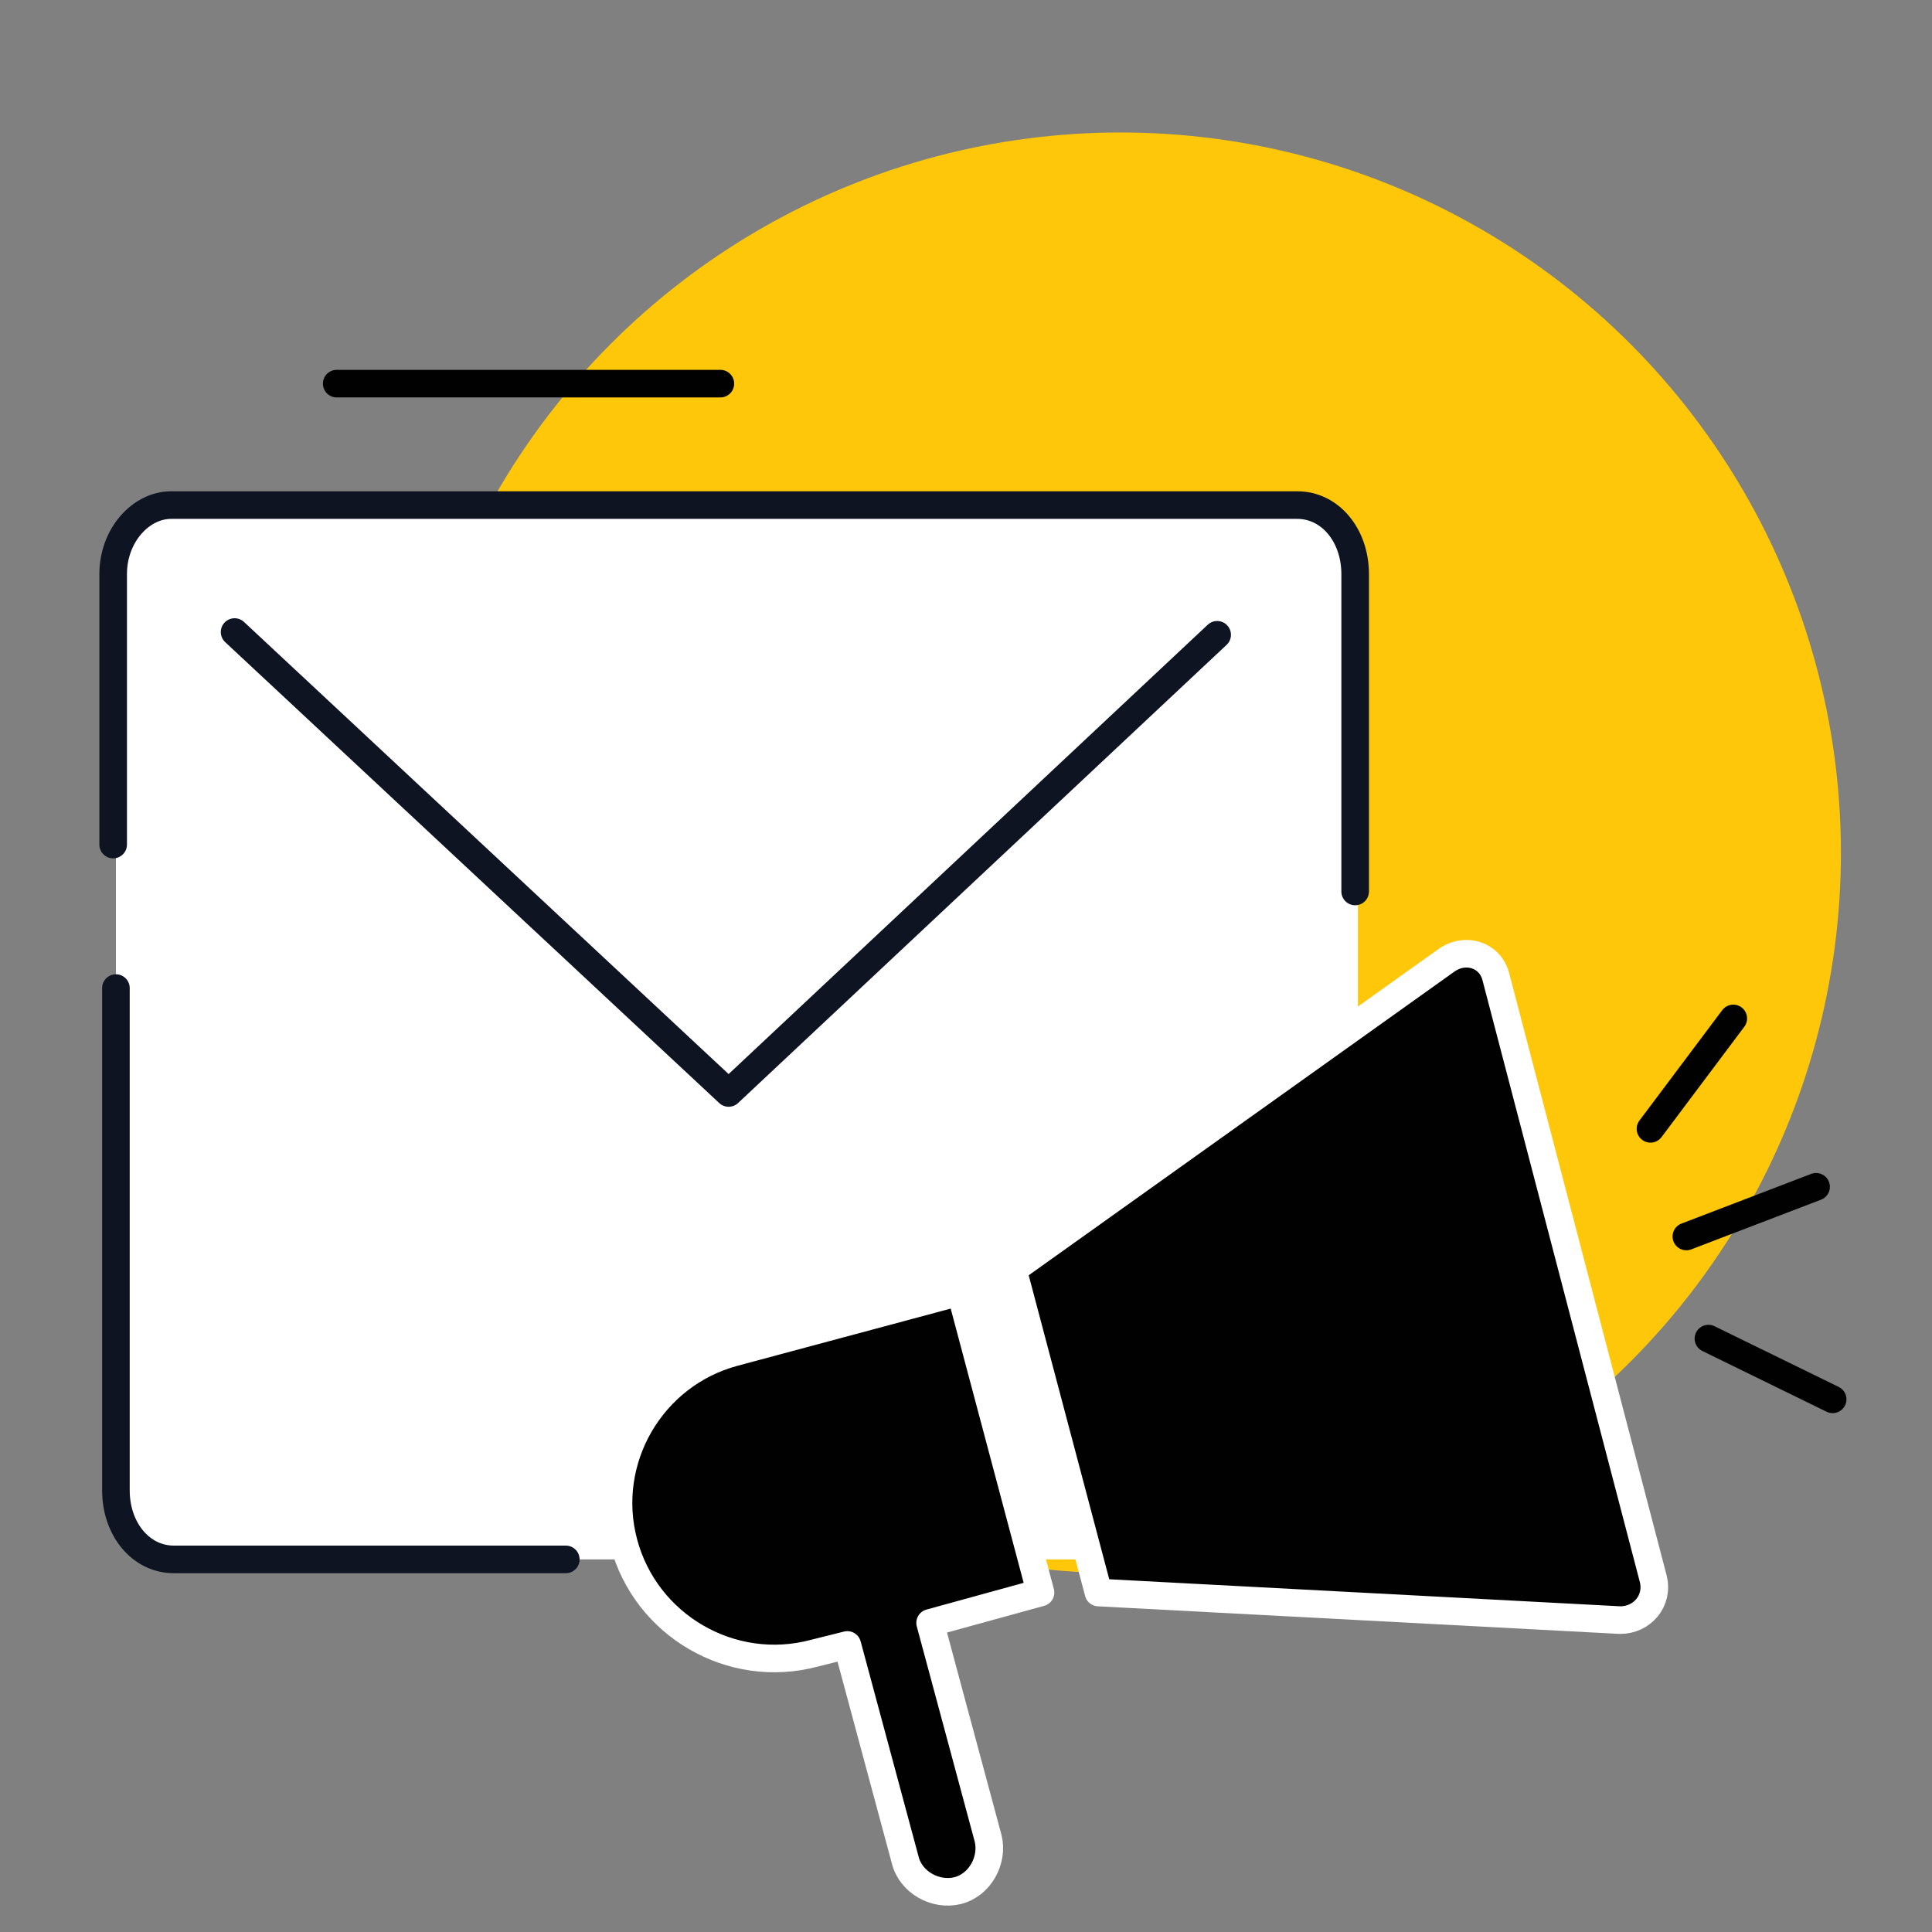 <?xml version="1.0" encoding="utf-8"?>
<!-- Generator: Adobe Illustrator 28.3.0, SVG Export Plug-In . SVG Version: 6.00 Build 0)  -->
<svg version="1.1" id="Layer_1" xmlns="http://www.w3.org/2000/svg" xmlns:xlink="http://www.w3.org/1999/xlink" x="0px" y="0px"
	 viewBox="0 0 70 70" style="enable-background:new 0 0 70 70;" xml:space="preserve">
<rect x="0" y="0" width="70" height="70" fill="#808080" stroke="none"/>
<style type="text/css">
	.st0{fill:#FFC709;}
	.st1{fill:#FFFFFF;}
	.st2{fill:none;stroke:#010101;stroke-linecap:round;stroke-linejoin:round;}
	.st3{fill:#FFFFFF;stroke:#0E1421;stroke-linecap:round;stroke-linejoin:round;}
	.st4{fill:#010101;stroke:#FFFFFF;stroke-linecap:round;stroke-linejoin:round;}
	.st5{fill:none;stroke:#0E1421;stroke-linecap:round;stroke-linejoin:round;}
</style>
<g>
	<ellipse class="st0" cx="40.6" cy="30.9" rx="26.1" ry="26.1"/>
	<path class="st1" d="M22.6,18.3h24.5c1.2,0,2.1,1.1,2.1,2.5V54c0,1.4-1,2.5-2.1,2.5H6.3c-1.2,0-2.1-1.1-2.1-2.5V20.8
		c0-1.4,1-2.5,2.1-2.5H22.6"/>
	<line class="st2" x1="12.2" y1="13.9" x2="26.1" y2="13.9"/>
	<g>
		<line class="st2" x1="59.8" y1="40.9" x2="62.8" y2="36.9"/>
		<line class="st2" x1="61.1" y1="44.8" x2="65.8" y2="43"/>
		<line class="st2" x1="61.9" y1="48.5" x2="66.4" y2="50.7"/>
	</g>
	<polyline class="st3" points="8.5,22.9 26.4,39.6 44.1,23 	"/>
	<g>
		<path class="st4" d="M34.8,46.8l-8.2,2.2c-3,0.8-4.8,3.9-4,6.9c0.8,3,3.9,4.8,6.9,4l1.2-0.3l2.1,7.8c0.2,0.8,1.1,1.3,1.9,1.1
			c0.8-0.2,1.3-1.1,1.1-1.9l-2.1-7.8l4-1.1L34.8,46.8z"/>
		<path class="st4" d="M52.4,34.8L36.7,46l3.1,11.7l18.9,1c0.8,0,1.4-0.7,1.2-1.5l-5.7-21.8C54,34.6,53.1,34.3,52.4,34.8z"/>
	</g>
	<path class="st5" d="M4.1,30.6v-9.8c0-1.4,1-2.5,2.1-2.5h40.8c1.2,0,2.1,1.1,2.1,2.5v11.5"/>
	<path class="st5" d="M20.5,56.5H6.3c-1.2,0-2.1-1.1-2.1-2.5V35.8"/>
</g>
</svg>

